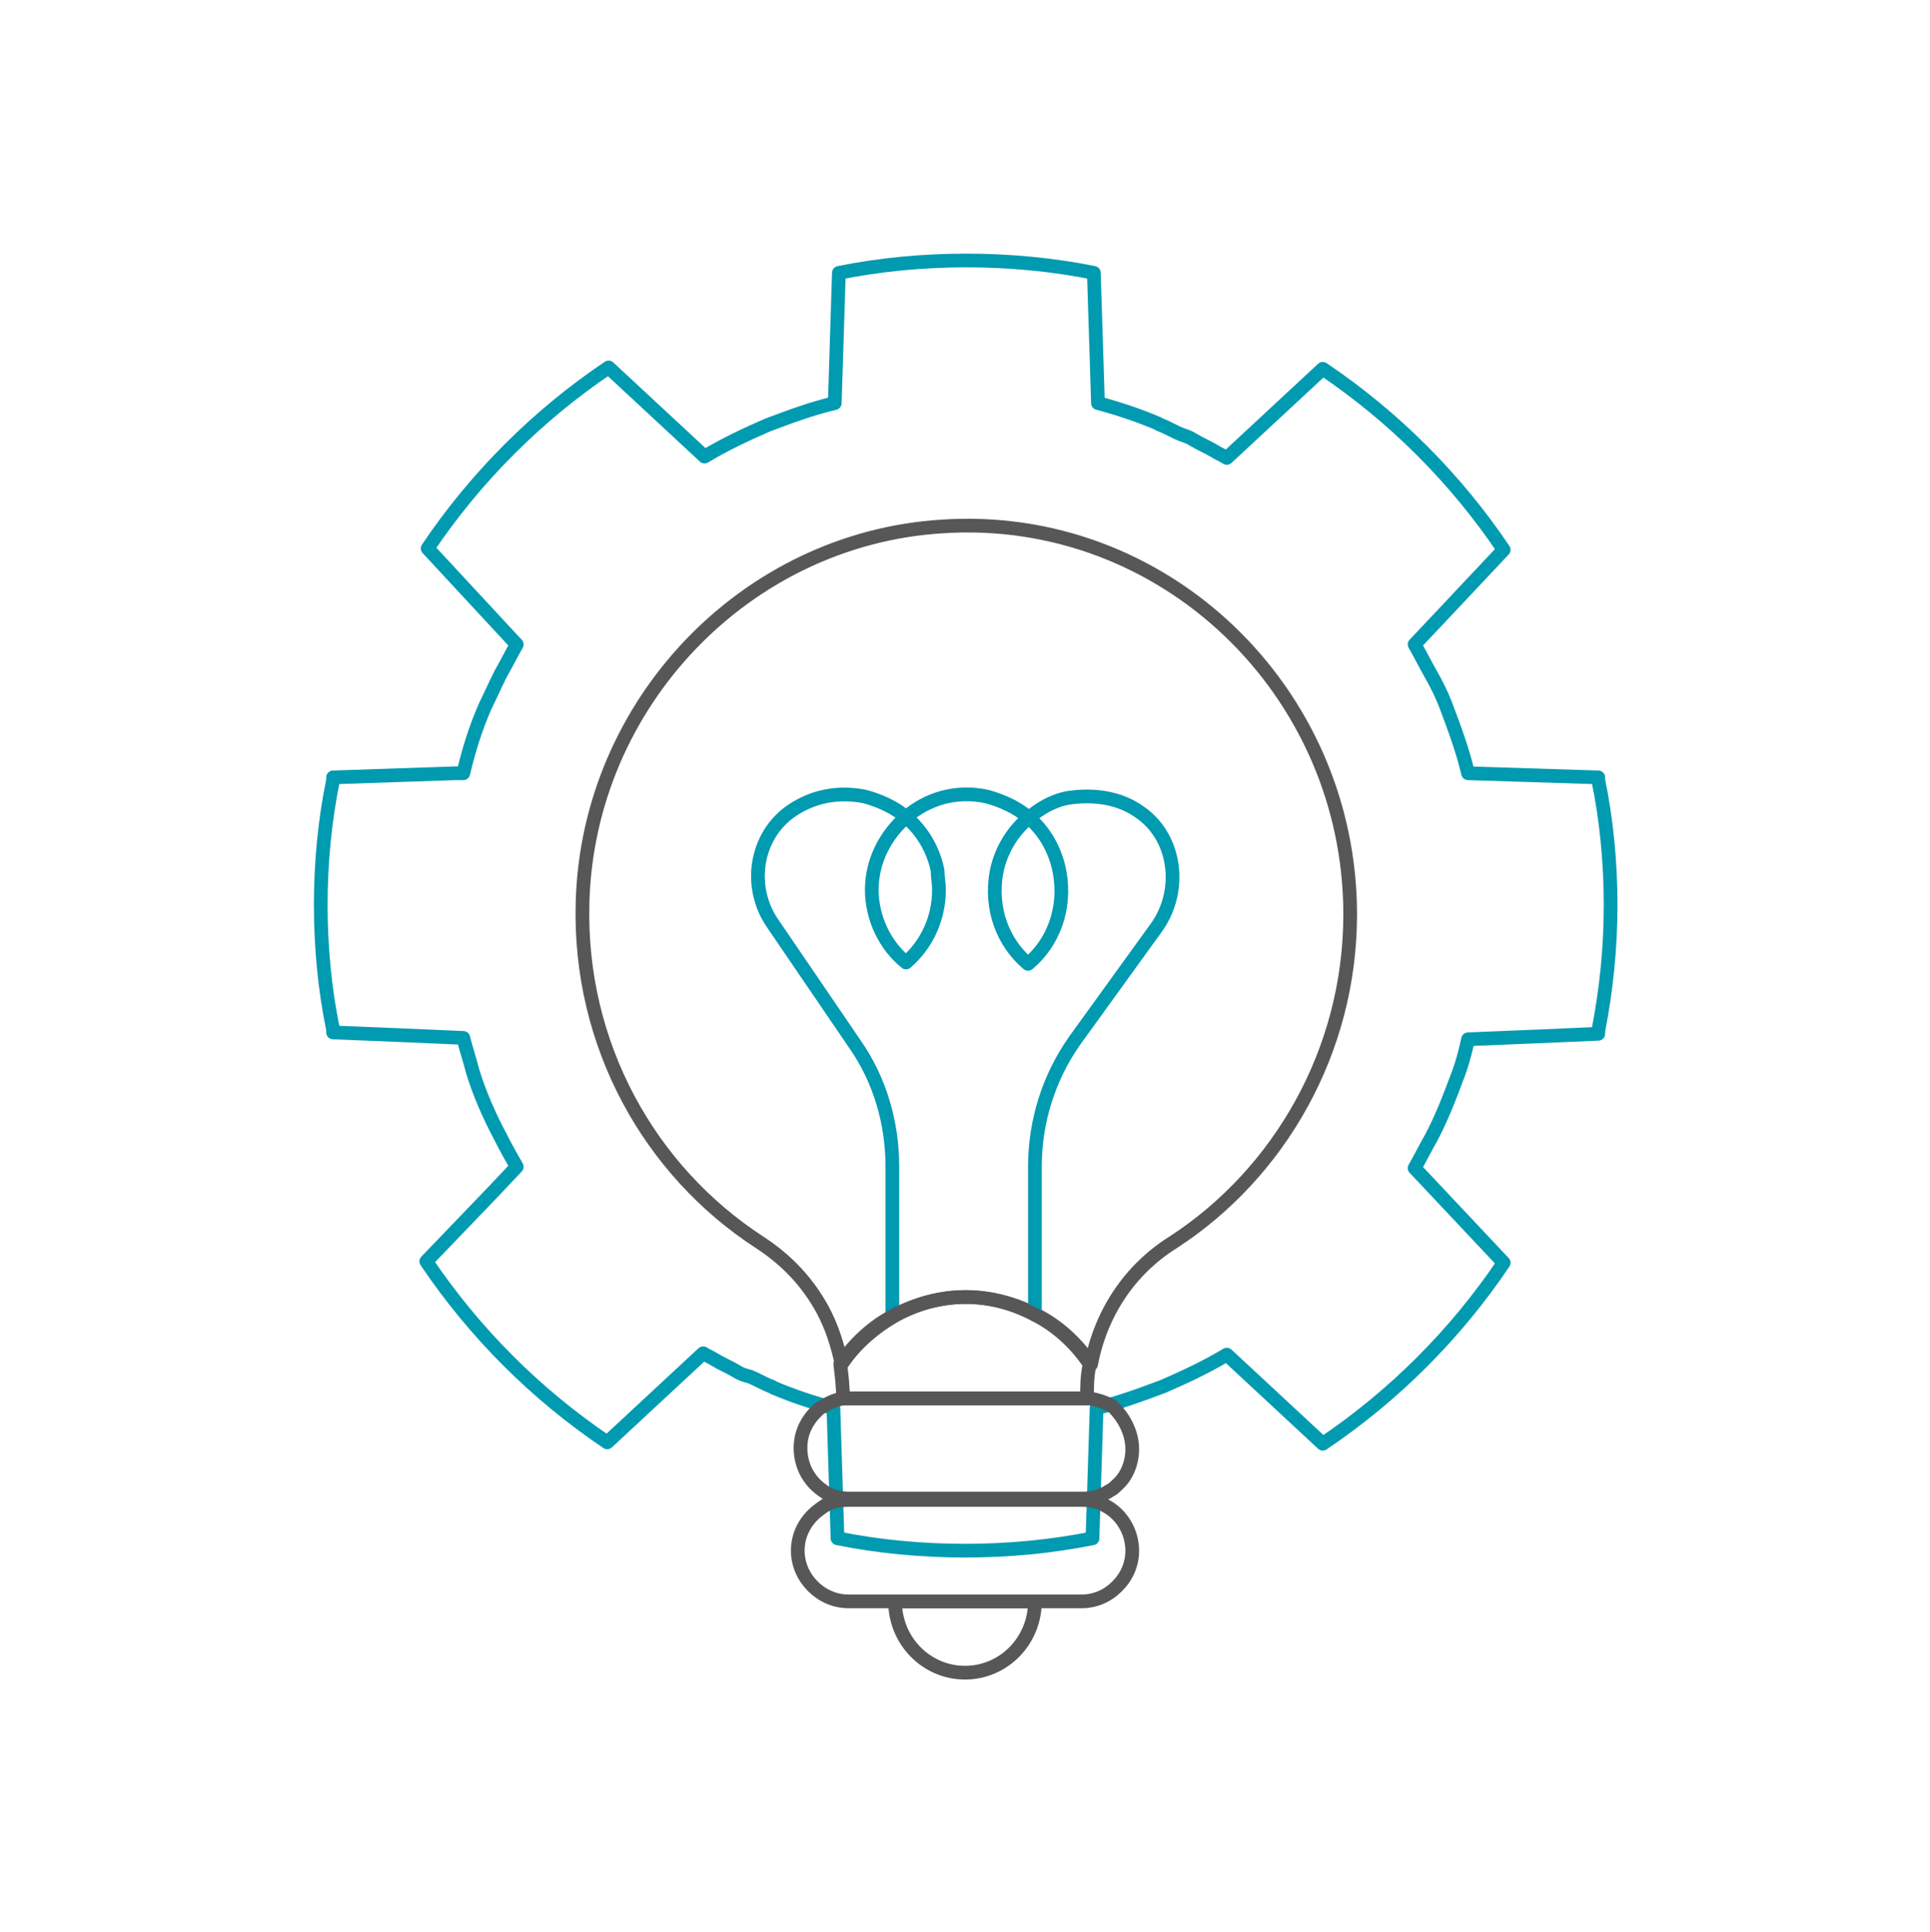 <svg xmlns="http://www.w3.org/2000/svg" viewBox="0 0 140.8 140.9">
    <defs>
        <style type="text/css">
            .st0{fill:none;stroke:#009AB1;stroke-linejoin:round;stroke-miterlimit:10;}
            .st1{fill:none;stroke:#575757;stroke-linejoin:round;stroke-miterlimit:10;}
        </style>
        <mask id="wheel-mask">
            <rect fill="#FFF" x="0" y="0" width="200" height="200"/>
            <rect fill="#000" x="55" y="80" width="30" height="50"/>
        </mask>
    </defs>
    <g mask="url(#wheel-mask)">
        <path class="st0" d="M117.5,66C117.5,66,117.5,66,117.5,66c0-3.1-0.3-6.2-0.9-9.1c0-0.1,0-0.2,0-0.2l-9.5-0.3h0h0
		c-0.4-1.7-1-3.3-1.6-4.9c-0.3-0.8-0.7-1.6-1.1-2.3s-0.8-1.5-1.2-2.2l1.7-1.8l4.8-5.1c-3.5-5.2-8-9.7-13.2-13.2l-7,6.5
		c-0.3-0.2-0.6-0.3-0.9-0.5c-0.5-0.3-1-0.5-1.5-0.8c-0.3-0.2-0.6-0.3-0.9-0.4c-0.5-0.2-1-0.5-1.5-0.7c-0.1,0-0.2-0.1-0.2-0.1l0,0
		c-1.4-0.6-2.9-1.1-4.4-1.5v0l-0.3-9.5c-3-0.6-6.1-0.9-9.3-0.9c-3.2,0-6.3,0.3-9.3,0.9l-0.3,9.5c-1.7,0.4-3.3,1-4.9,1.6h0
		c-1.6,0.7-3.1,1.4-4.6,2.3l-7-6.5c0,0,0,0,0,0l0,0c-5.2,3.5-9.7,8-13.2,13.2l6.4,6.9l0.1,0.1c-0.4,0.7-0.8,1.5-1.2,2.2
		c-0.4,0.8-0.7,1.5-1.1,2.3c-0.7,1.6-1.2,3.2-1.6,4.9h0h0l-0.6,0l-8.9,0.3c0,0.1,0,0.2,0,0.2c-0.6,2.9-0.9,6-0.9,9.1c0,0,0,0,0,0
		s0,0,0,0c0,3.1,0.3,6.2,0.9,9.1c0,0.1,0,0.2,0,0.2l4.9,0.2l4.6,0.2h0c0.2,0.8,0.5,1.7,0.7,2.5c0.5,1.6,1.2,3.2,2,4.7
		c0.4,0.8,0.8,1.5,1.2,2.2l-1.7,1.8L31.1,92c3.5,5.2,8,9.7,13.2,13.2l7-6.5c0.3,0.2,0.6,0.3,0.9,0.5c0.5,0.3,1,0.5,1.5,0.8
		c0.3,0.2,0.6,0.3,1,0.4c0.5,0.2,1,0.5,1.5,0.7c0.1,0,0.2,0.1,0.2,0.1l0,0c1.4,0.6,2.9,1.1,4.4,1.5v0l0.3,9.5c3,0.6,6.1,0.9,9.3,0.9
		c3.2,0,6.3-0.3,9.3-0.9l0.3-9.5c1.7-0.4,3.3-1,4.9-1.6h0c1.6-0.7,3.1-1.4,4.6-2.3l7,6.5c0,0,0,0,0,0l0,0c5.2-3.5,9.7-8,13.2-13.2
		l-6.4-6.8l-0.1-0.1c0.4-0.7,0.8-1.5,1.2-2.2c0.8-1.5,1.4-3.1,2-4.7c0.3-0.8,0.5-1.6,0.7-2.5h0l4.9-0.2l4.6-0.2c0-0.1,0-0.2,0-0.2
		C117.2,72.1,117.5,69.1,117.5,66C117.5,66,117.5,66,117.5,66z">
            <animateTransform repeatCount="indefinite"
                              attributeName="transform" type="rotate"
                              from="360 70.5 66" to="0 70.5 66" begin="0" dur="35s" />
        </path>
    </g>
    <g>
        <g>
            <path class="st1" d="M79.3,102H61.5c0.1,0,0.2,0,0.4,0h17C79,102,79.2,102,79.3,102z"/>
            <path class="st1" d="M98.5,66.7c0,10-5.2,18.9-12.9,23.9c-3.2,2-5.3,5.2-6,8.9c-1-1.5-2.4-2.8-4-3.6c-1.5-0.8-3.3-1.3-5.1-1.3
			c-1.9,0-3.6,0.5-5.1,1.3c-1.6,0.9-3,2.1-4,3.6c-0.3-1.4-0.7-2.7-1.4-4c-1.1-2-2.6-3.6-4.6-4.9c-8-5.2-13.2-14.4-12.9-24.8
			c0.4-14.5,11.9-26.5,26.2-27.4C84.9,37.3,98.5,50.4,98.5,66.7z"/>
            <path class="st1" d="M75.5,116.8c0,2.9-2.3,5.2-5.1,5.2c-2.8,0-5.1-2.3-5.1-5.2H75.5z"/>
            <path class="st1" d="M82.6,105.7c0,1-0.4,2-1.1,2.6c-0.2,0.2-0.3,0.3-0.5,0.4h0c-0.6,0.4-1.3,0.6-2,0.6h-17c-0.8,0-1.5-0.2-2-0.6
			h0c-1-0.7-1.6-1.8-1.6-3.1c0-1,0.4-1.9,1.1-2.6c0.2-0.2,0.3-0.3,0.5-0.4h0c0.5-0.3,1.1-0.6,1.7-0.6h17.8c0.6,0.1,1.2,0.3,1.7,0.6
			h0C81.9,103.3,82.6,104.4,82.6,105.7z"/>
            <path class="st1" d="M79.3,102H61.5c0.1,0,0.2,0,0.4,0h17C79,102,79.2,102,79.3,102z"/>
            <path class="st1" d="M82.6,113.1c0,1-0.4,1.9-1.1,2.6c-0.7,0.7-1.6,1.1-2.6,1.1h-17c-2,0-3.7-1.7-3.7-3.7c0-1,0.4-1.9,1.1-2.6
			c0.3-0.3,0.6-0.5,0.9-0.7c0.5-0.3,1.1-0.4,1.7-0.4h17c0.6,0,1.2,0.1,1.7,0.4C81.8,110.4,82.6,111.7,82.6,113.1z"/>
        </g>
        <g>
            <path class="st0" d="M75.5,95.8V85.1c0-3.3,1-6.5,2.9-9.2l6-8.3c1.9-2.7,1.4-6.6-1.3-8.4c-1.4-1-3.3-1.3-5.2-1
			c-1.1,0.2-2.1,0.8-2.9,1.5c-1.2,1-2,2.4-2.3,3.9c-0.5,2.7,0.5,5.2,2.3,6.7l0,0l0,0c1.8-1.5,2.8-4,2.3-6.7C77,62,76.2,60.6,75,59.6
			c-0.8-0.7-1.9-1.2-3-1.5c-2.3-0.5-4.4,0.2-5.9,1.5c-1.5,1.3-2.5,3.2-2.5,5.3c0,2.1,1,4.1,2.5,5.3c1.5-1.3,2.4-3.2,2.4-5.3
			c0-0.5-0.1-0.9-0.1-1.4c-0.3-1.5-1.1-2.9-2.3-3.9c-0.8-0.7-1.9-1.2-3-1.5c-2-0.4-3.8,0-5.3,1c-2.7,1.8-3.3,5.6-1.4,8.3l6,8.8
			c1.8,2.6,2.7,5.7,2.7,8.9v10.7"/>
            <path class="st1" d="M79.5,99.5c-0.2,0.8-0.2,1.7-0.2,2.5c-0.1,0-0.2,0-0.4,0h-17c-0.1,0-0.2,0-0.4,0c0-0.9-0.1-1.7-0.2-2.5
			c1-1.5,2.4-2.8,4-3.6c1.5-0.8,3.3-1.3,5.1-1.3c1.9,0,3.6,0.5,5.1,1.3C77.1,96.7,78.5,98,79.5,99.5z"/>
        </g>
    </g>
</svg>
